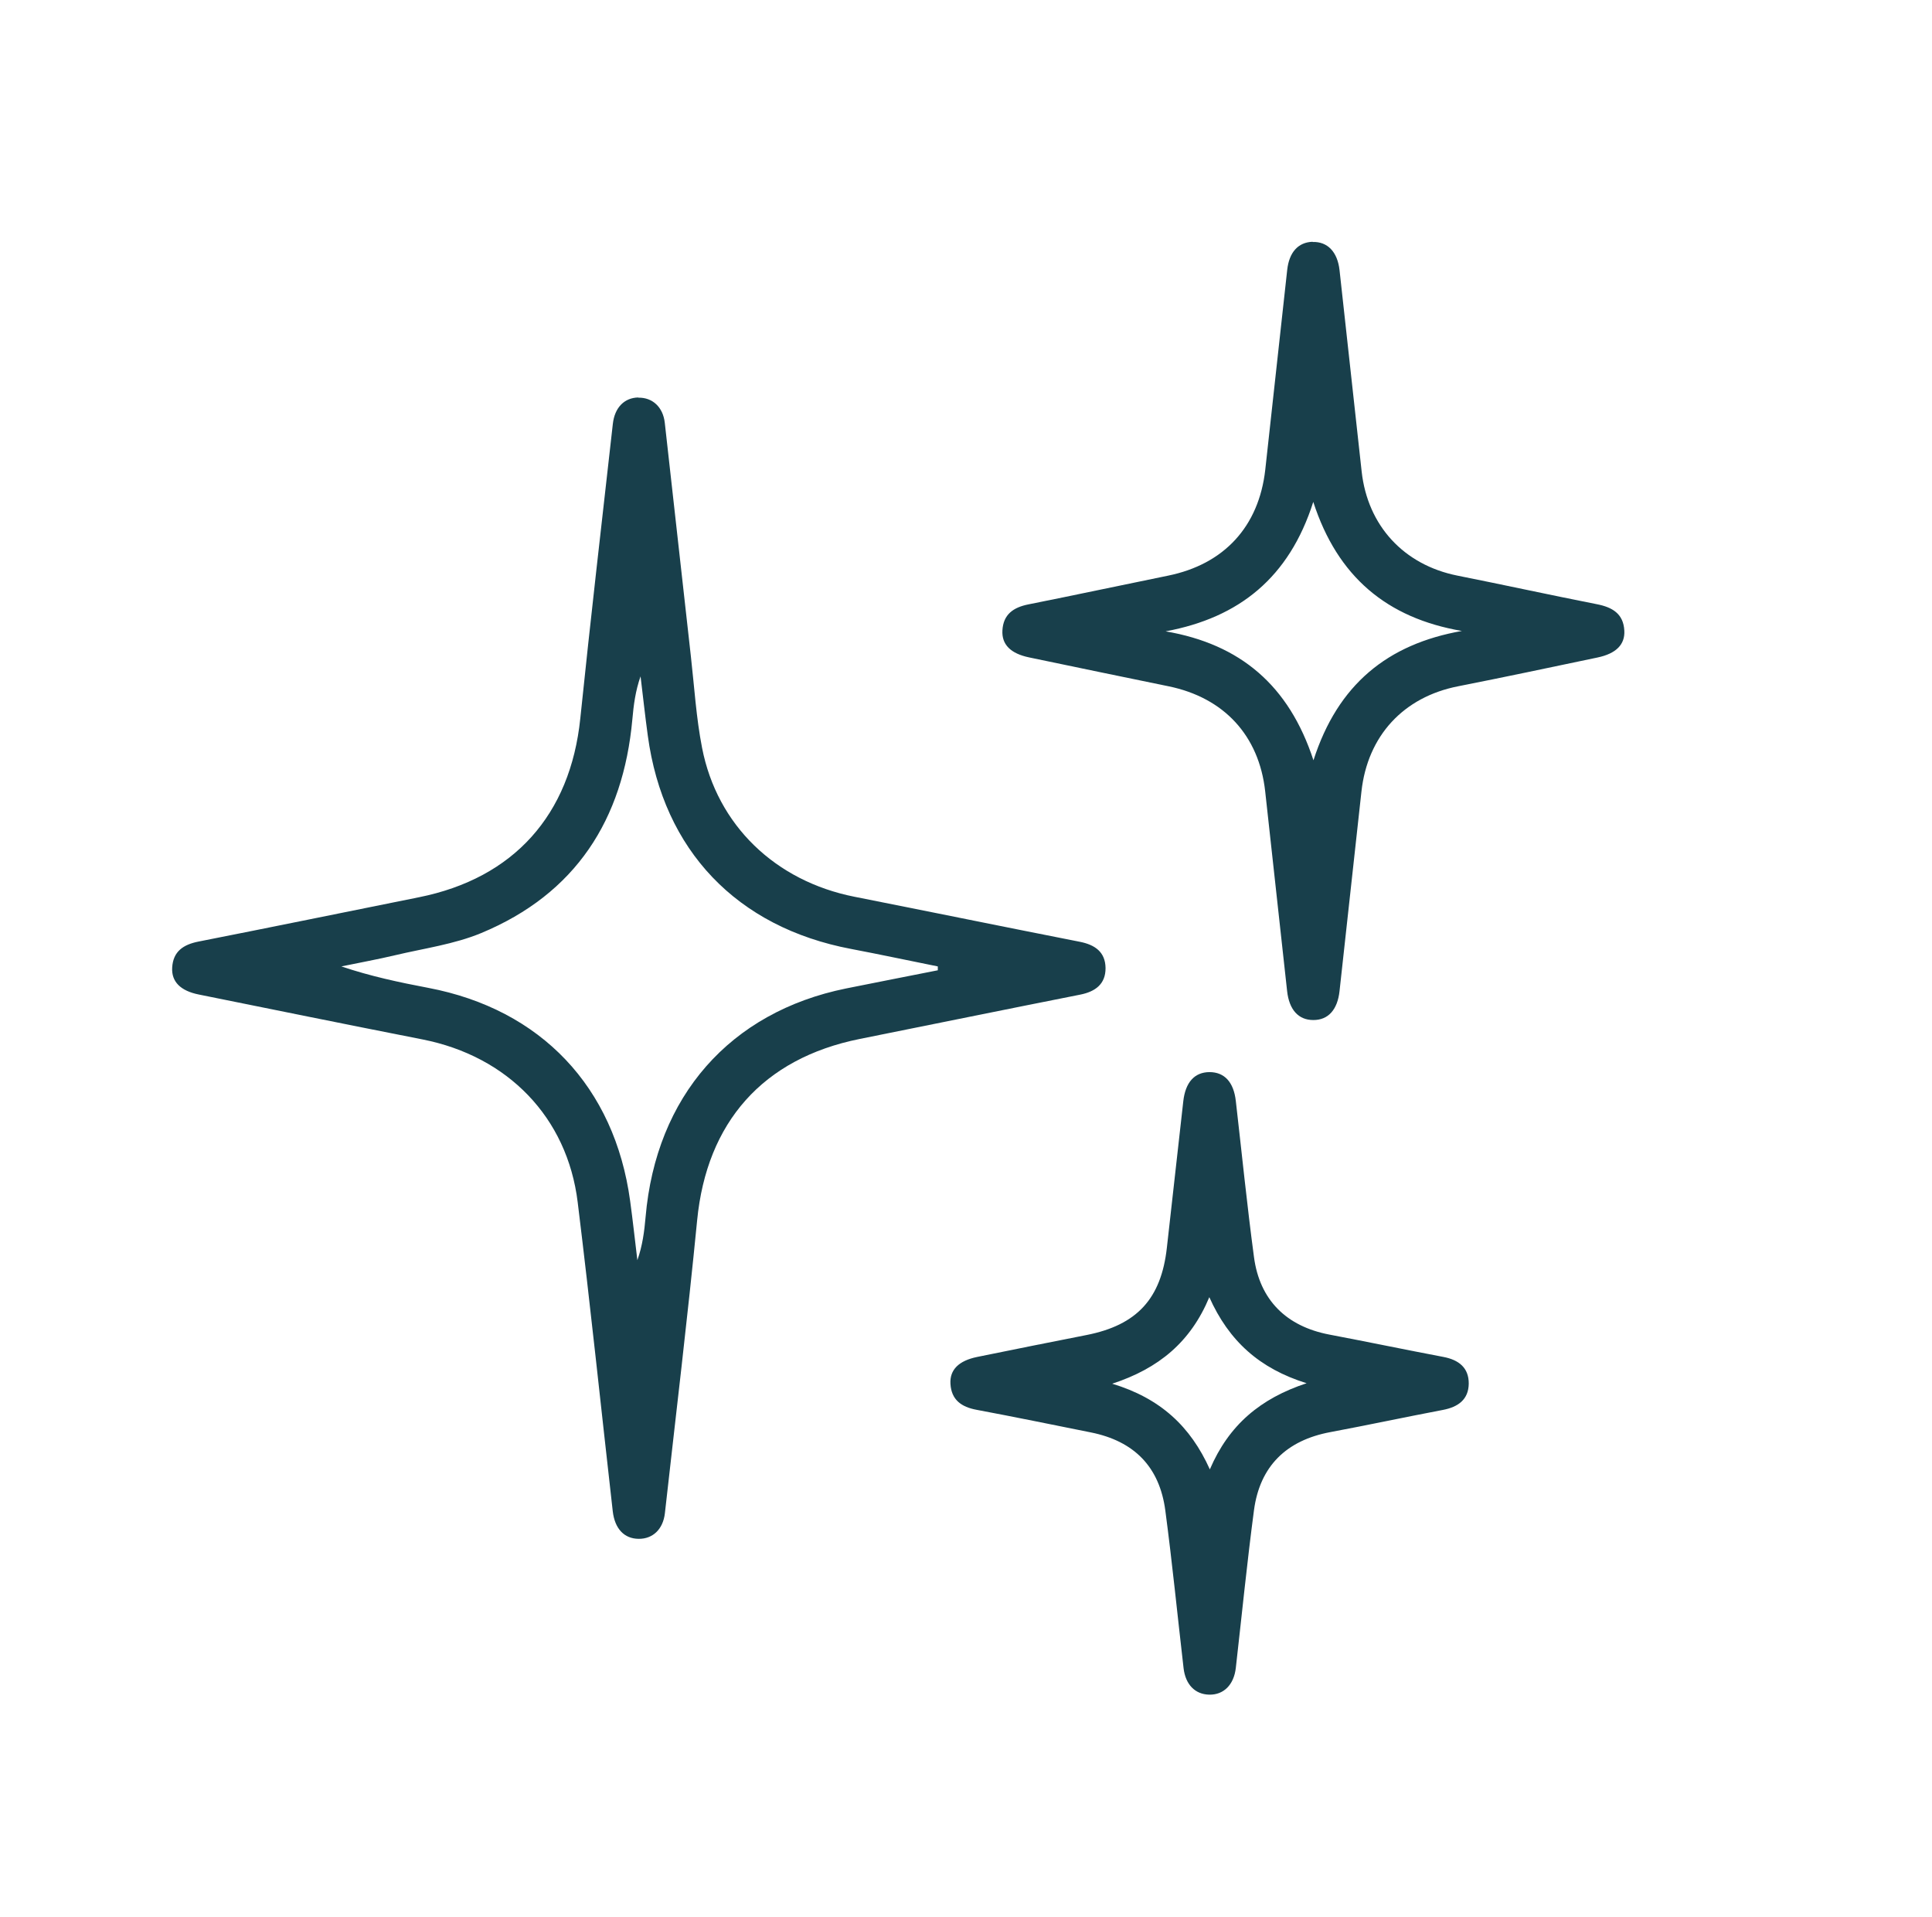 <?xml version="1.0" encoding="UTF-8"?><svg id="Layer_1" xmlns="http://www.w3.org/2000/svg" viewBox="0 0 200.06 198.43"><defs><style>.cls-1{fill:#183f4b;}</style></defs><path class="cls-1" d="M66.1,41.17c1.46-.03,2.56,.97,2.74,2.61,.91,8.05,1.79,16.11,2.7,24.16,.36,3.17,.55,6.37,1.16,9.48,1.56,8.02,7.59,13.8,15.79,15.42,7.78,1.54,15.55,3.13,23.33,4.66,1.56,.31,2.64,1.05,2.66,2.72,.01,1.66-1.06,2.44-2.62,2.75-7.62,1.51-15.22,3.06-22.84,4.59-10.04,2.02-15.84,8.64-16.83,18.77-.99,10.12-2.21,20.23-3.34,30.33-.19,1.66-1.25,2.66-2.71,2.65-1.5-.01-2.48-1.04-2.69-2.86-1.21-10.66-2.32-21.34-3.63-31.99-1.08-8.8-7.25-15.11-16.06-16.85-7.73-1.52-15.45-3.09-23.17-4.65-1.9-.38-2.85-1.33-2.76-2.8,.1-1.67,1.16-2.37,2.71-2.68,7.62-1.5,15.23-3.06,22.84-4.59,9.83-1.97,15.68-8.53,16.71-18.51,1.05-10.17,2.23-20.34,3.37-30.5,.19-1.69,1.19-2.7,2.63-2.73Zm31.01,59.28v-.4c-2.99-.6-5.98-1.24-8.98-1.81-11.83-2.24-19.44-10.2-21.05-22.08-.28-2.04-.5-4.09-.75-6.14-.53,1.5-.72,2.98-.85,4.46-.95,10.4-5.88,18.06-15.66,22.12-2.8,1.16-5.91,1.58-8.9,2.29-1.85,.44-3.71,.77-5.57,1.16,3.02,1.02,6,1.65,9,2.22,11.66,2.22,19.29,10.25,20.9,22.05,.28,2.04,.5,4.09,.75,6.14,.53-1.5,.72-2.97,.85-4.46,1.08-12.5,8.73-21.23,20.77-23.67,3.16-.64,6.33-1.25,9.49-1.88Z"/><path class="cls-1" d="M135.92,25.05c1.55-.05,2.58,1.03,2.79,2.92,.76,6.94,1.52,13.89,2.29,20.84,.62,5.62,4.37,9.67,9.91,10.78,4.82,.96,9.62,2.01,14.44,2.96,1.6,.31,2.76,.98,2.85,2.74,.08,1.45-.87,2.38-2.78,2.78-4.81,1.01-9.62,2.03-14.44,2.98-5.64,1.11-9.36,5.11-10,10.88-.76,6.89-1.52,13.78-2.27,20.67-.21,1.94-1.18,3.01-2.72,3-1.54,0-2.5-1.07-2.71-3.01-.76-6.89-1.51-13.78-2.27-20.67-.64-5.77-4.26-9.69-10-10.87-4.81-.99-9.63-1.98-14.44-2.99-1.92-.4-2.85-1.33-2.77-2.79,.09-1.67,1.14-2.39,2.69-2.7,4.82-.96,9.63-1.99,14.44-2.97,5.83-1.18,9.43-5.09,10.09-10.98,.76-6.89,1.51-13.78,2.27-20.67,.2-1.84,1.14-2.87,2.63-2.92Zm.09,53.66c2.52-7.85,7.67-12.03,15.37-13.39-7.76-1.33-12.88-5.61-15.39-13.36-2.49,7.82-7.65,11.98-15.29,13.4,7.74,1.33,12.77,5.59,15.31,13.35Z"/><path class="cls-1" d="M125.19,175.44c-1.44-.04-2.43-1.04-2.63-2.74-.63-5.44-1.17-10.89-1.89-16.32-.6-4.53-3.23-7.19-7.72-8.09-3.94-.79-7.88-1.6-11.83-2.34-1.56-.29-2.6-1.02-2.7-2.68-.09-1.47,.87-2.4,2.76-2.79,3.78-.77,7.55-1.53,11.33-2.27,5.22-1.03,7.73-3.75,8.32-9.04,.56-5.05,1.13-10.11,1.7-15.16,.22-1.96,1.16-3.01,2.71-3.02,1.55,0,2.51,1.03,2.73,2.99,.62,5.38,1.16,10.78,1.88,16.15,.59,4.46,3.36,7.18,7.79,8.03,3.95,.75,7.89,1.57,11.84,2.32,1.56,.3,2.62,1.1,2.61,2.76-.02,1.66-1.11,2.42-2.66,2.72-3.89,.74-7.77,1.57-11.67,2.3-4.55,.85-7.3,3.52-7.91,8.09-.72,5.43-1.26,10.88-1.88,16.32-.2,1.76-1.27,2.81-2.77,2.77Zm.04-41.16c-1.93,4.64-5.23,7.39-10.06,8.97,4.98,1.51,8.1,4.4,10.11,8.87,1.97-4.6,5.23-7.34,10.02-8.92-4.88-1.52-8.04-4.36-10.08-8.92Z"/></svg>